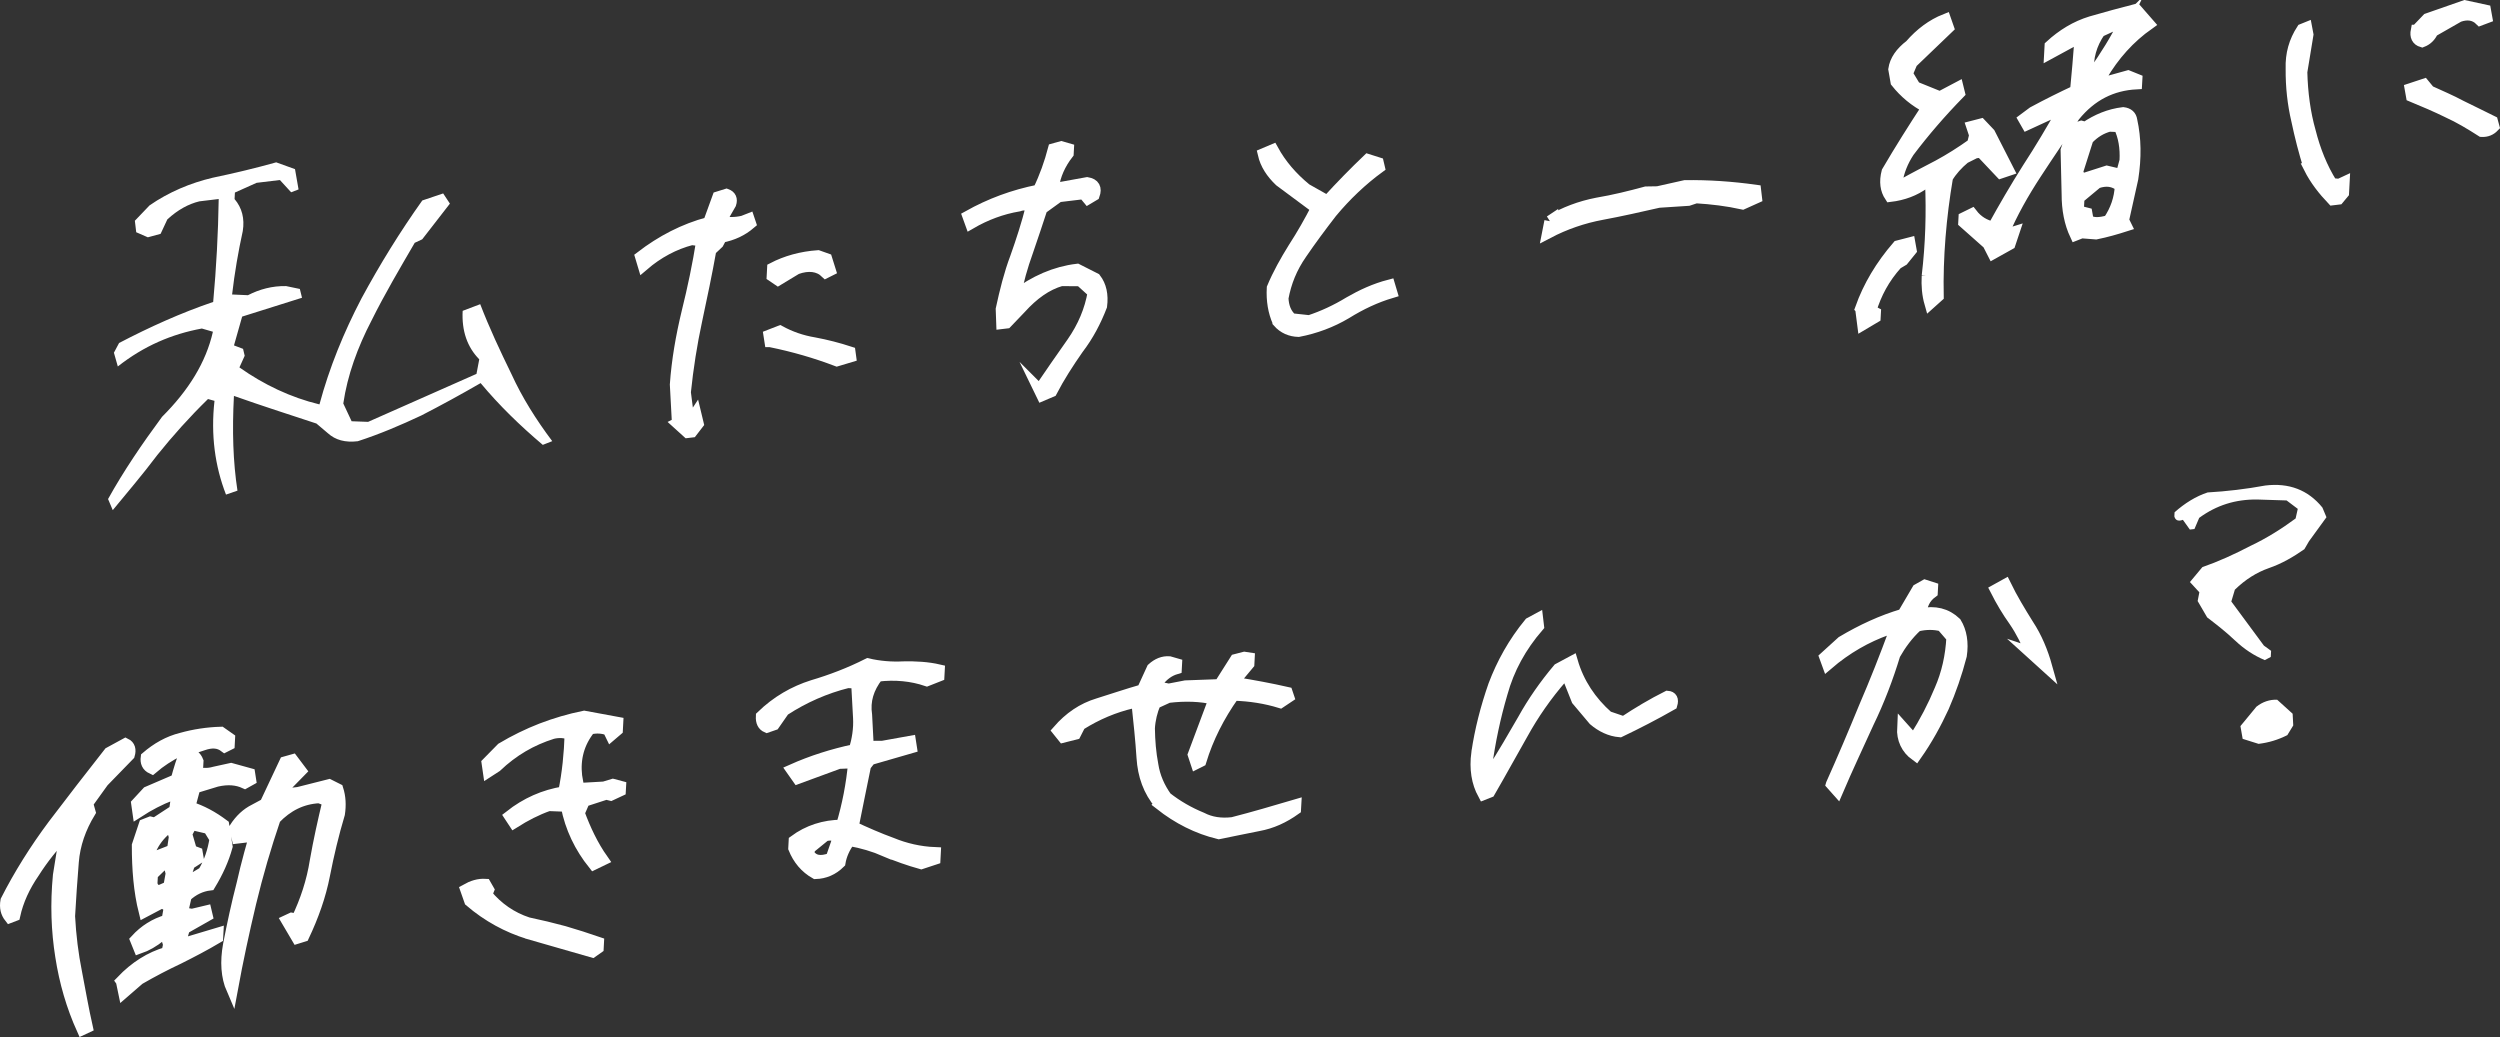 <?xml version="1.0" encoding="UTF-8"?><svg id="_レイヤー_1" xmlns="http://www.w3.org/2000/svg" viewBox="0 0 218.173 90.501"><rect x="0" y="0" width="218.173" height="90.501" fill="#333333" stroke="none"/><defs><style>.cls-1{stroke-width:0px;}.cls-1,.cls-2{fill:#fff;}.cls-2{stroke:#fff;stroke-miterlimit:10;}</style></defs><path class="cls-1" d="m9.431,43.549c1.341-2.42,2.971-4.818,4.712-7.174,2.317-2.312,3.832-4.753,4.438-7.425l-.966-.28c-2.623.485-5.044,1.511-7.333,3.311l-.341-1.201.45-.846c2.671-1.394,5.392-2.625,8.214-3.584.273-2.971.435-5.984.481-8.982l-1.686.203c-.936.225-1.886.735-2.797,1.578l-.586,1.257-1.114.304-1.015-.443-.119-1.003,1.283-1.34c1.679-1.162,3.568-1.954,5.498-2.411,1.925-.401,3.796-.852,5.554-1.346l1.641.594.31,1.771-.648.248-.98-1.069-2.033.244-1.893.849-.03.569c.651.768.891,1.7.716,2.793-.382,1.741-.714,3.645-.931,5.534l1.383.062c1.007-.517,2.12-.82,3.33-.795l1.199.25.189.768-5.224,1.644-.712,2.515.792.3.142.604-.459,1.016c2.112,1.496,4.476,2.625,6.983,3.228.864-3.211,2.126-6.299,3.67-9.253,1.6-2.959,3.37-5.827,5.305-8.544l1.822-.615.587.89-2.417,3.115-.652.304c-1.271,2.186-2.604,4.436-3.768,6.779-1.222,2.35-2.103,4.771-2.466,7.243l.726,1.551,1.439.053,9.458-4.187.241-1.271c-1.04-1.061-1.541-2.469-1.447-4.231l1.532-.581c.81,2.106,1.743,4.084,2.731,6.111.93,2.036,2.153,3.978,3.555,5.842l-.826.325c-1.988-1.682-3.799-3.44-5.425-5.391-1.728.999-3.45,1.94-5.173,2.825-1.775.835-3.606,1.619-5.545,2.248-1.103.132-1.956-.104-2.617-.703l-.993-.841c-2.382-.786-4.822-1.565-7.2-2.411-.161,3.013-.078,5.771.309,8.267l-1.001.346c-.964-2.483-1.337-5.205-1.004-8.183l-.568-.158c-1.646,1.61-3.058,3.192-4.417,4.88-1.306,1.737-2.66,3.313-3.894,4.817l-.41-.969Z"/><path class="cls-2" d="m59.139,36.942l-.182-3.387c.149-2.113.517-4.216,1.029-6.336.508-2.049.945-4.125,1.276-6.224l-.901-.105c-1.545.399-2.965,1.172-4.22,2.247l-.215-.719c1.814-1.391,3.755-2.405,5.927-2.985l.81-2.228.736-.229c.356.134.487.402.355.808l-.879,1.526c.607.175,1.297.164,1.958.013l.519-.204.126.375c-.724.62-1.541,1.001-2.531,1.192l-.282.531-.649.611c-.362,2.032-.801,4.108-1.236,6.147-.434,2.005-.765,4.104-.988,6.261l.28,2.203.359.099.276-.423.207.861-.545.706-.366.044-.864-.783Zm8.073-7.148l-.081-.522.927-.361c.917.493,1.877.84,2.991,1.025,1.043.195,2.08.46,3.114.797l.052.385-1.18.354c-1.85-.701-3.742-1.254-5.823-1.678Zm.196-5.704l.036-.679c1.156-.601,2.483-.974,3.939-1.077l.747.265.311.992-.373.187c-.621-.6-1.522-.705-2.558-.331l-1.612.975-.49-.332Z"/><path class="cls-2" d="m90.719,34.034c.944-1.392,1.888-2.749,2.87-4.145.942-1.355,1.564-2.814,1.829-4.374l-1.142-1.034-1.667-.013c-1.29.368-2.461,1.219-3.54,2.414l-1.229,1.285-.401.048-.044-1.238c.339-1.567.709-3.068,1.258-4.519.514-1.446.991-2.923,1.359-4.388-.278-.214-.674-.273-1.118-.113-1.464.246-2.87.77-4.182,1.531l-.221-.612c1.944-1.087,3.943-1.824,6.143-2.266.571-1.169.999-2.392,1.318-3.602l.662-.185.608.175-.021.394c-.701.899-1.154,1.913-1.281,2.922l.649.063,2.308-.419c.612.104.809.471.596,1.064l-.524.312-.374-.452-2.191.264-1.471,1.064c-.393,1.218-.823,2.477-1.252,3.735-.469,1.3-.828,2.585-1.08,3.893,1.703-1.305,3.522-2.092,5.421-2.32l1.589.804c.476.617.65,1.413.525,2.386-.505,1.305-1.152,2.554-2.049,3.726-.866,1.241-1.656,2.472-2.304,3.721l-.817.348-.228-.47Z"/><path class="cls-2" d="m111.544,28.087c-.389-.877-.553-1.852-.494-2.959.498-1.195,1.141-2.339,1.855-3.489.75-1.155,1.393-2.297,2-3.47l-3.21-2.383c-.726-.694-1.229-1.451-1.435-2.35l.816-.345c.694,1.265,1.65,2.393,2.9,3.414l1.866,1.053c1.195-1.314,2.385-2.522,3.531-3.619l.893.284.089.379c-1.511,1.105-2.925,2.446-4.166,3.944-.936,1.212-1.835,2.422-2.623,3.581-.863,1.24-1.367,2.508-1.621,3.888.032.741.253,1.354.771,1.824l1.552.168c1.182-.39,2.334-.919,3.496-1.627,1.086-.627,2.239-1.157,3.49-1.484l.184.617c-1.399.416-2.703,1.035-3.978,1.827-1.274.757-2.681,1.28-4.147,1.563-.687-.024-1.29-.271-1.77-.816Z"/><path class="cls-2" d="m135.273,19.306c1.236-.752,2.645-1.276,4.111-1.56,1.465-.247,2.861-.592,4.26-.973l1.016-.017,2.387-.535c2.033-.031,4.094.112,6.146.398l.074.629-1.189.535c-1.361-.299-2.695-.458-4.07-.541l-.664.222-2.584.168c-1.652.376-3.305.752-4.955,1.057-1.648.305-3.236.852-4.73,1.635l.199-1.019Z"/><path class="cls-2" d="m162.394,26.91c.686-1.928,1.76-3.726,3.229-5.428l1.031-.267.111.626-.699.865-.525.312c-1.117,1.234-1.844,2.6-2.285,4.073l.389.202-.021.393-1.049.623-.18-1.398Zm5.811-2.829c.332-2.808.404-5.514.293-8.165l-.549.066c-.867.638-1.867,1.006-2.998,1.142-.369-.559-.479-1.256-.25-2.136,1.119-1.91,2.307-3.792,3.492-5.603-1.059-.547-1.963-1.291-2.709-2.23l-.195-1.113c.113-.759.586-1.455,1.418-2.087.891-1.03,1.91-1.791,3.061-2.249l.25.715-3.174,3.044-.414.974.699,1.158,2.166.876,1.568-.828.119.483c-1.611,1.649-3.082,3.352-4.408,5.11-.555.848-.891,1.704-1.051,2.646l.533.221c1.047-.589,2.055-1.1,3.1-1.651,1.01-.547,1.984-1.162,3.002-1.887l.188-.769-.25-.751.773-.2.756.797c.523,1.038,1.082,2.107,1.641,3.211l-.664.223-1.717-1.818-.512.062-.932.466c-.607.499-1.148,1.097-1.506,1.708-.584,3.443-.879,6.922-.809,10.357l-.686.615c-.215-.755-.281-1.529-.236-2.387Zm5.303-2.802l-2.113-1.875.021-.394.67-.329c.475.617,1.107,1.003,1.859,1.161.965-1.749,1.963-3.467,3.035-5.157,1.105-1.696,2.104-3.378,3.064-5.091l-.547.065-2.604,1.2-.266-.465.795-.592c1.268-.685,2.498-1.294,3.727-1.868.152-1.51.268-2.979.385-4.483l-.547.066-2.094,1.138.035-.644c1.068-.98,2.23-1.688,3.559-2.096,1.289-.368,2.615-.741,3.939-1.077l1.094,1.253c-1.697,1.198-3.049,2.709-4.125,4.543l-.029.536.768-.092,1.582-.439.746.301-.02.357c-2.145.115-3.936,1.005-5.41,2.816-1.104,1.66-2.246,3.322-3.352,5.018-1.107,1.695-2.107,3.448-2.855,5.243l.357.063.555-.173-.346,1.035-1.459.814-.426-.836Zm8.141-.979l-.518.204c-.488-1.042-.717-2.221-.715-3.57-.043-1.273-.047-2.55-.088-3.824l.645-1.853.664-.222.357.099c1.016-.689,2.092-1.139,3.297-1.284.434.055.676.275.729.659.35,1.591.369,3.256.09,5.066l-.812,3.648.23.469c-.887.284-1.734.526-2.613.704l-1.266-.097Zm3.639-5.62l.18-.661c.061-1.107-.104-2.117-.529-2.989l-.867-.038c-.701.191-1.299.546-1.877,1.149l-.914,2.879.229.469.393.095,1.957-.627,1.396.329.033-.606Zm-.229,1.554c-.592-.461-1.238-.562-2.053-.285l-1.594,1.327-.062,1.144.752.194.111.625c.422.27,1.002.271,1.812.032.631-.929.975-1.929,1.033-3.036Zm.248-14.123l-.502-.083-1.562.721c-.748,1.084-1.104,2.298-.992,3.633l.51-.062c1.021-1.471,1.895-2.854,2.547-4.21Z"/><path class="cls-2" d="m201.535,14.643c-.434-1.366-.793-2.779-1.084-4.164-.324-1.381-.498-2.888-.484-4.486-.041-1.274.273-2.377.945-3.416l.371-.15.111.59-.535,3.26c.045,1.84.279,3.587.736,5.2.42,1.654,1.027,3.179,1.896,4.565l.648.063.41-.191-.049.929-.428.513-.512.062c-.789-.829-1.504-1.736-2.027-2.775Zm12.086-4.859c-.99-.486-2.088-.957-3.154-1.396l-.111-.626,1.182-.39.479.582c.92.422,1.842.808,2.758,1.301.955.453,1.838.915,2.723,1.342l.121.446c-.27.282-.604.427-1.039.409-.98-.627-1.965-1.219-2.957-1.667Zm-2.738-7.127l.961-1.003,3.254-1.136,1.791.388.113.625-.557.209c-.482-.475-1.129-.574-1.869-.308l-2.281,1.304c-.207.451-.514.736-.92.892-.43-.126-.592-.462-.492-.971Z"/><path class="cls-2" d="m5.32,83.456c-.354-2.229-.445-4.562-.202-7.077l.599-3.728c-1.075,1.123-2.01,2.301-2.763,3.491-.825,1.199-1.399,2.44-1.688,3.754l-.406.155c-.306-.39-.427-.837-.321-1.452,1.135-2.231,2.523-4.457,4.126-6.603,1.601-2.109,3.236-4.225,4.871-6.302l1.42-.774c.354.171.444.516.312.957l-2.266,2.331-1.371,1.905.213.755c-.836,1.378-1.348,2.825-1.467,4.366-.12,1.539-.239,3.116-.325,4.725.09,1.693.292,3.338.607,4.896.312,1.631.59,3.231.941,4.786l-.409.191c-.908-2.021-1.521-4.113-1.871-6.378Zm5.289,2.169c1.19-1.245,2.505-2.077,3.979-2.501l.146-.693-.216-.719-.505-.047c-.606.499-1.242.859-1.872,1.077l-.287-.71c.77-.838,1.671-1.409,2.739-1.715l.207-1.16-.63-.422-1.567.827c-.449-1.792-.6-3.726-.598-5.786l.604-1.812.52-.203.394.094,1.729-1.131.17-1.156-.497-.188c-.963.364-1.933.872-2.873,1.481l-.104-.733.923-.998,2.525-1.085c.227-.843.491-1.728.866-2.625l-.621.075c-.896.463-1.646.943-2.369,1.563-.425-.198-.551-.538-.492-.971.913-.785,1.924-1.367,3.063-1.646,1.104-.311,2.274-.486,3.437-.52l.734.516-.028.535-.372.187c-.523-.397-1.138-.431-1.915-.159l-1.181.39-.131.407c.434.019.713.233.872.641l-.021.393-.173.517c.497.19,1.039.231,1.666.05l1.431-.314,1.609.445.081.523-.486.271c-.673-.31-1.467-.392-2.458-.165l-1.917.584-.453,1.688c1.07.333,2.021.857,2.963,1.561l.298,1.882c-.314,1.139-.809,2.227-1.483,3.338-.768.092-1.474.425-2.085.996l-.333,1.459.862.146,1.213-.289.09.381-1.983,1.125-.312,1.067.646.136,2.581-.772-.02.358c-1.123.666-2.281,1.268-3.398,1.828-1.116.523-2.273,1.125-3.435,1.797l-1.331,1.154-.201-.97Zm4.627-12.592l-.214-.755-.51.062c-.607.498-1.076,1.122-1.367,1.796l-.021.394.497.225,1.444-.564.17-1.157Zm-.279,3.194l-.208-.863-.547.066-.919.891-.046.857.229.506.505.046.778-.343.208-1.16Zm2.798-.09c.558-.918.862-1.878,1.027-2.927l-.567-.926-1.504-.352-.444.834.43,1.475.497.188.083.487-.751.481-.477,1.441.504.081.378-.292.824-.492Zm2.201,6.341c.351-1.817.736-3.604,1.193-5.364.382-1.713.875-3.477,1.404-5.244l-.396-.059-.791,1.23-.657.078-.207-.861c.473-.731,1.046-1.262,1.717-1.591l.935-.503,1.718-3.65.664-.187.711.944-1.381,1.408-.035.644,1.205-.145,2.685-.678.741.372c.218.685.252,1.39.14,2.149-.53,1.768-.953,3.558-1.302,5.339-.352,1.818-.991,3.599-1.81,5.331l-.554.172-.897-1.524.41-.191.466.086c.776-1.62,1.34-3.321,1.615-5.094.313-1.777.696-3.492,1.116-5.246l-.783-.297c-1.527.076-2.796.727-3.871,1.85-.819,2.406-1.529,4.834-2.136,7.358-.608,2.557-1.14,5.034-1.601,7.54-.484-1.113-.56-2.418-.3-3.868Z"/><path class="cls-2" d="m46.121,81.461c-1.818-.561-3.547-1.489-5.108-2.828l-.346-.988c.562-.316,1.115-.488,1.692-.452l.267.466-.168.41c.953,1.163,2.178,2.011,3.604,2.478,1.077.226,2.151.487,3.152.757,1.035.302,1.999.612,2.995.954l-.024.464-.489.344c-1.858-.522-3.715-1.08-5.574-1.604Zm3.317-11.119l-1.558-.061c-1.072.377-2.043.885-3.019,1.499l-.369-.56c1.439-1.133,3-1.816,4.72-2.094.344-1.674.506-3.362.561-5.037-.462-.193-.968-.239-1.556-.098-1.844.576-3.455,1.516-4.907,2.896l-.676.437-.106-.732,1.267-1.288c1.123-.668,2.278-1.232,3.465-1.694,1.222-.466,2.438-.825,3.721-1.086l2.91.537-.034.643-.533.455-.229-.47c-.497-.188-1.04-.229-1.627-.088-.973,1.217-1.338,2.61-1.164,4.115l.193,1.113,2.221-.125.773-.234.646.171-.02.357-.819.382-.395-.095-1.919.622-.455,1.048c.539,1.463,1.189,2.84,2.066,4.083l-.781.377c-1.19-1.488-2.008-3.166-2.376-5.074Z"/><path class="cls-2" d="m77.295,74.273c-1.028-.445-2.064-.747-3.143-.937-.469.625-.759,1.299-.866,1.951-.612.605-1.318.903-2.117.929-.881-.498-1.493-1.241-1.878-2.189l.034-.643c1.208-.892,2.611-1.343,4.135-1.35.53-1.767.882-3.585,1.056-5.487l-1.309.052-3.589,1.318-.506-.72c1.747-.779,3.555-1.351,5.463-1.758.266-.885.425-1.825.369-2.812l-.165-3.033-.795-.047c-1.949.482-3.844,1.313-5.573,2.444l-.864,1.241-.627.216c-.32-.138-.485-.438-.459-.938,1.339-1.297,2.836-2.151,4.461-2.666,1.621-.479,3.25-1.101,4.816-1.893,1.003.233,2.05.321,3.104.266,1.054-.02,2.103.032,3.106.266l-.027.5-1.037.409c-1.318-.445-2.761-.591-4.295-.406-.819,1.057-1.168,2.163-.98,3.419l.143,2.752,1.27-.01,2.417-.434.081.523-3.573,1.033-.429.549c-.347,1.744-.732,3.531-1.084,5.348,1.096.507,2.23,1.01,3.405,1.437,1.135.468,2.425.774,3.765.826l-.028.536-1.183.39c-1.072-.296-2.104-.669-3.098-1.082Zm-4.148-1.1c-.239-.292-.597-.39-1.148-.253l-1.327,1.083-.134.478c.399.662,1.045.798,2.008.433l.602-1.74Z"/><path class="cls-2" d="m101.242,70.187c-.99-1.159-1.462-2.522-1.56-4.072-.099-1.55-.269-3.128-.437-4.704l-.396-.095c-1.615.372-3.137,1.016-4.602,1.938l-.405.794-1.066.27-.442-.551c1.005-1.149,2.135-1.924,3.499-2.337,1.292-.403,2.585-.843,3.874-1.211l.862-1.878c.457-.41.94-.61,1.481-.569l.607.175-.021.395c-.591.176-1.117.523-1.624,1.188l-.131.406,1.113.223,1.465-.283,2.981-.109,1.387-2.189.772-.2.396.06-.026.5-1.085,1.301-.019.357c1.509.245,3.019.524,4.451.85l.126.375-.716.478c-1.248-.383-2.615-.608-4.063-.647-1.295,1.824-2.269,3.752-2.885,5.777l-.374.188-.249-.752,1.82-4.869c-1.182-.283-2.559-.331-4.019-.155l-1.152.528c-.29.674-.477,1.441-.517,2.191.015,1.1.103,2.155.301,3.195.161,1.046.583,1.989,1.189,2.84.94.738,1.961,1.326,3.097,1.793.776.404,1.676.545,2.698.422,1.838-.47,3.645-1.006,5.488-1.548l-.02.357c-1.019.726-2.06,1.206-3.232,1.418-1.174.248-2.346.46-3.446.698-1.862-.45-3.558-1.312-5.124-2.544Z"/><path class="cls-2" d="m128.902,65.692c.285-1.952.791-3.929,1.477-5.894.719-1.897,1.723-3.722,3.119-5.415l.674-.365.074.629c-1.547,1.784-2.594,3.721-3.18,5.85-.619,2.098-1.059,4.21-1.357,6.376l.521.435c.949-1.463,1.828-2.989,2.709-4.515.844-1.521,1.865-2.993,3.064-4.415l1.197-.643c.551,1.887,1.625,3.498,3.115,4.811l1.389.473c1.242-.825,2.516-1.582,3.82-2.236.361.028.494.261.361.703-1.496.854-3.025,1.641-4.516,2.354-.865-.074-1.607-.447-2.268-1.006l-1.467-1.741-.768-1.932-.539-.077c-1.391,1.588-2.533,3.252-3.457,4.925-.959,1.677-1.885,3.386-2.883,5.104l-.52.205c-.562-1.034-.752-2.218-.568-3.624Z"/><path class="cls-2" d="m159.842,68.434c.99-2.213,1.943-4.458,2.861-6.698.953-2.209,1.834-4.444,2.641-6.637l-.643-.171c-1.812.644-3.57,1.636-5.205,3.039l-.223-.612,1.488-1.351c1.723-1.022,3.473-1.836,5.314-2.378l1.277-2.177.637-.36.641.206-.021.394c-.641.468-.928,1.105-.971,1.892,1.211-.252,2.213-.017,3.041.771.469.761.633,1.735.465,2.856-.41,1.575-.926,3.058-1.545,4.48-.658,1.428-1.422,2.834-2.404,4.229-.803-.578-1.193-1.419-1.139-2.419l.717.801.357.1c.873-1.383,1.6-2.784,2.186-4.203.619-1.424.955-2.92,1.043-4.562l-.889-1.03c-.645-.171-1.406-.185-2.178.014-.801.735-1.428,1.591-1.947,2.505-.617,2.027-1.377,4.035-2.314,5.959-.904,1.99-1.846,3.985-2.676,5.932l-.514-.578Zm17.41-11.465c-.385-.947-.842-1.887-1.447-2.771-.607-.85-1.141-1.746-1.633-2.715l.822-.455c.588,1.208,1.289,2.367,1.99,3.489.738,1.117,1.252,2.37,1.617,3.675l-1.35-1.223Z"/><path class="cls-1" d="m195.049,55.897c-.793-.758-1.631-1.402-2.432-2.017l-.83-1.427.148-.763-.822-.896,1.086-1.302c1.404-.489,2.781-1.115,4.199-1.854,1.414-.668,2.729-1.5,3.938-2.391l.188-.839-.975-.735-2.572-.081c-1.885-.022-3.545.496-5.055,1.602l-.414.973-.402.048-.607-.85c-.408.155-.656.043-.746-.3l.02-.359c.875-.779,1.852-1.394,2.885-1.731,1.674-.095,3.354-.296,5.039-.605,2.045-.245,3.717.37,4.977,1.924l.354.845-1.527,2.101-.4.687c-.979.687-1.99,1.27-3.098,1.651-1.072.377-2.051.991-2.969,1.883l-.309,1.032,2.842,3.847.629.457-.029.535-.521.276c-.924-.387-1.801-.956-2.594-1.711Zm.666,8.581l-.195-1.112,1.396-1.694c.531-.419,1.158-.636,1.811-.608l1.35,1.223.053,1.022-.516.845c-.822.416-1.633.656-2.508.762l-1.391-.437Z"/></svg>